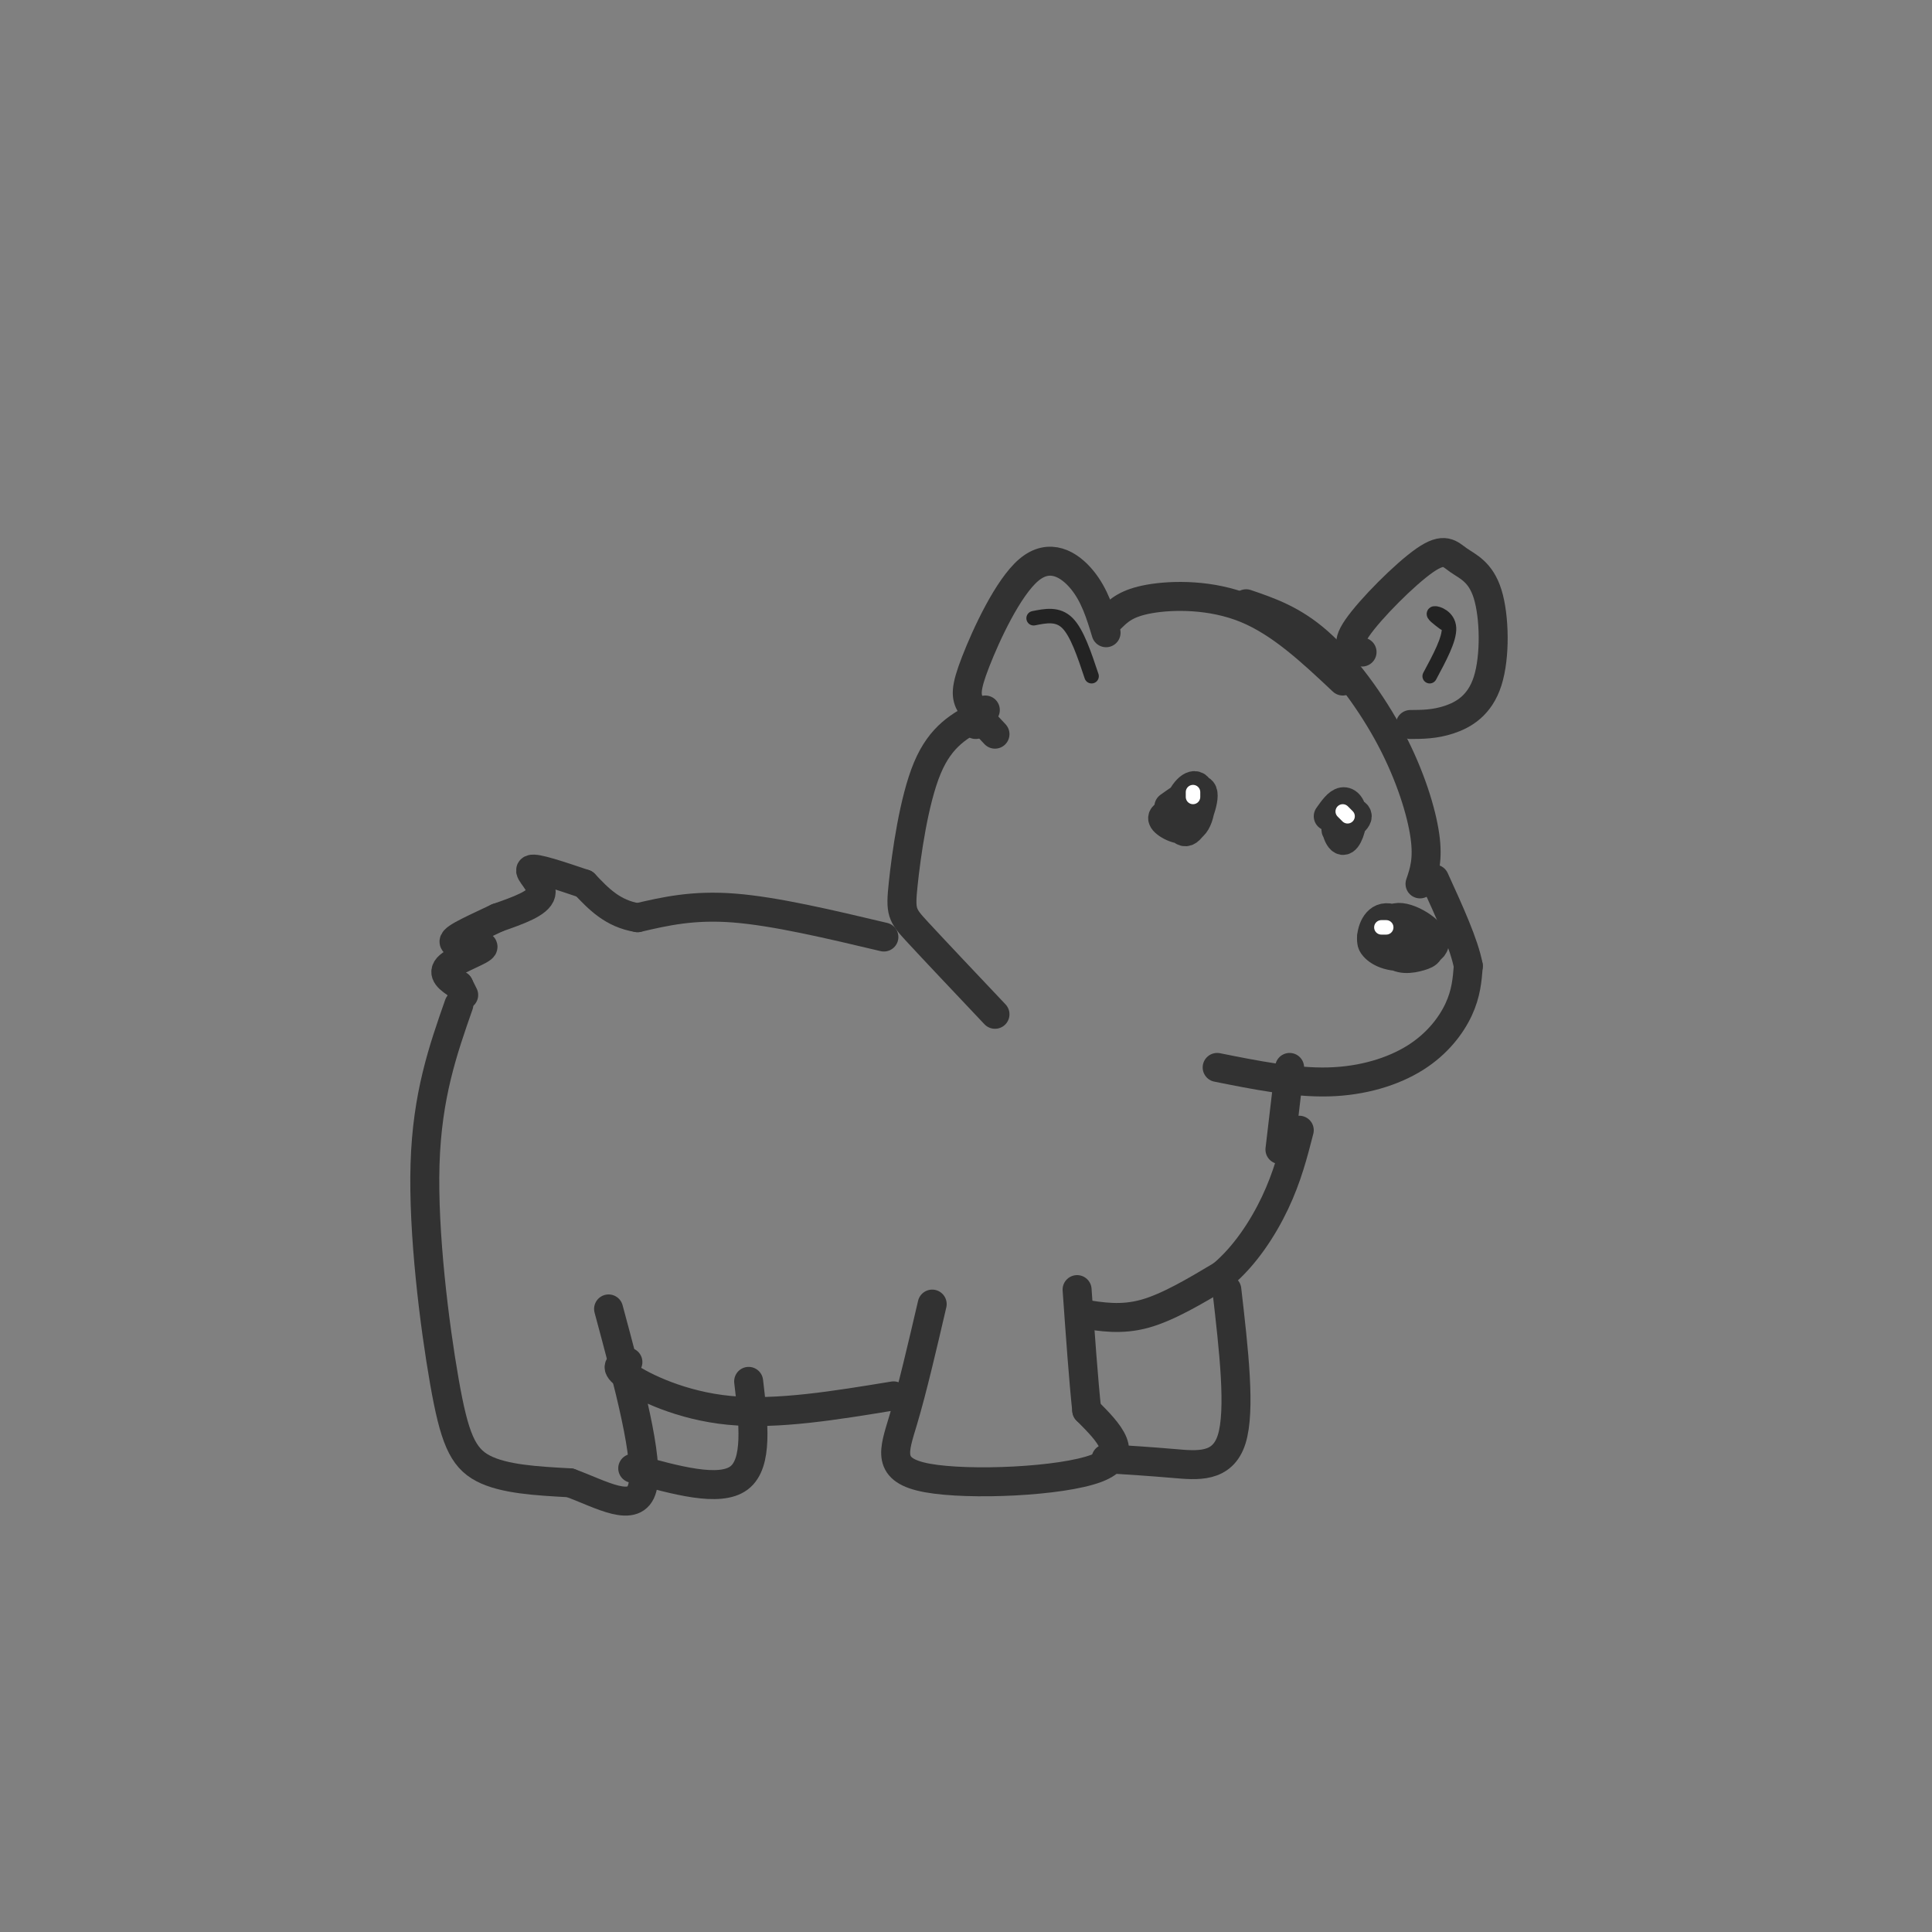 <svg viewBox='0 0 400 400' version='1.1' xmlns='http://www.w3.org/2000/svg' xmlns:xlink='http://www.w3.org/1999/xlink'><rect x="0" y="0" width="400" height="400" fill="#808080" stroke="none"/><g fill='none' stroke='#323232' stroke-width='6' stroke-linecap='round' stroke-linejoin='round'><path d='M203,148c-4.089,2.131 -8.179,4.262 -11,11c-2.821,6.738 -4.375,18.083 -5,24c-0.625,5.917 -0.321,6.405 3,10c3.321,3.595 9.661,10.298 16,17'/><path d='M183,194c-11.250,-2.667 -22.500,-5.333 -31,-6c-8.500,-0.667 -14.250,0.667 -20,2'/><path d='M132,190c-5.167,-0.833 -8.083,-3.917 -11,-7'/><path d='M121,183c-5.067,-1.711 -10.133,-3.422 -11,-3c-0.867,0.422 2.467,2.978 2,5c-0.467,2.022 -4.733,3.511 -9,5'/><path d='M103,190c-3.912,1.896 -9.193,4.137 -9,5c0.193,0.863 5.860,0.348 6,1c0.140,0.652 -5.246,2.472 -7,4c-1.754,1.528 0.123,2.764 2,4'/><path d='M95,204c0.500,1.000 0.750,1.500 1,2'/><path d='M95,208c-3.280,9.375 -6.560,18.750 -7,33c-0.440,14.250 1.958,33.375 4,45c2.042,11.625 3.726,15.750 8,18c4.274,2.250 11.137,2.625 18,3'/><path d='M118,307c6.444,2.333 13.556,6.667 15,1c1.444,-5.667 -2.778,-21.333 -7,-37'/><path d='M131,304c9.000,2.500 18.000,5.000 22,2c4.000,-3.000 3.000,-11.500 2,-20'/><path d='M130,282c-1.578,0.422 -3.156,0.844 0,3c3.156,2.156 11.044,6.044 21,7c9.956,0.956 21.978,-1.022 34,-3'/><path d='M193,270c-2.048,8.798 -4.095,17.595 -6,24c-1.905,6.405 -3.667,10.417 5,12c8.667,1.583 27.762,0.738 35,-2c7.238,-2.738 2.619,-7.369 -2,-12'/><path d='M225,292c-0.667,-6.167 -1.333,-15.583 -2,-25'/><path d='M229,302c4.556,0.289 9.111,0.578 14,1c4.889,0.422 10.111,0.978 12,-5c1.889,-5.978 0.444,-18.489 -1,-31'/><path d='M224,272c4.083,0.667 8.167,1.333 13,0c4.833,-1.333 10.417,-4.667 16,-8'/><path d='M253,264c4.711,-3.911 8.489,-9.689 11,-15c2.511,-5.311 3.756,-10.156 5,-15'/><path d='M265,238c0.000,0.000 2.000,-17.000 2,-17'/><path d='M252,221c7.940,1.589 15.881,3.179 23,3c7.119,-0.179 13.417,-2.125 18,-5c4.583,-2.875 7.452,-6.679 9,-10c1.548,-3.321 1.774,-6.161 2,-9'/><path d='M304,200c-0.833,-4.500 -3.917,-11.250 -7,-18'/><path d='M202,150c0.000,0.000 2.000,-3.000 2,-3'/><path d='M206,152c-1.973,-2.091 -3.946,-4.182 -5,-6c-1.054,-1.818 -1.190,-3.364 1,-9c2.190,-5.636 6.705,-15.364 11,-19c4.295,-3.636 8.370,-1.182 11,2c2.630,3.182 3.815,7.091 5,11'/><path d='M230,128c1.600,-1.578 3.200,-3.156 8,-4c4.800,-0.844 12.800,-0.956 20,2c7.200,2.956 13.600,8.978 20,15'/><path d='M258,125c4.857,1.655 9.714,3.310 15,8c5.286,4.690 11.000,12.417 15,20c4.000,7.583 6.286,15.024 7,20c0.714,4.976 -0.143,7.488 -1,10'/><path d='M282,135c-1.841,-0.550 -3.682,-1.100 -1,-5c2.682,-3.900 9.886,-11.150 14,-14c4.114,-2.850 5.138,-1.300 7,0c1.862,1.300 4.561,2.348 6,7c1.439,4.652 1.618,12.906 0,18c-1.618,5.094 -5.034,7.027 -8,8c-2.966,0.973 -5.483,0.987 -8,1'/><path d='M243,168c-1.460,0.473 -2.920,0.945 -2,2c0.920,1.055 4.221,2.692 6,1c1.779,-1.692 2.038,-6.713 1,-8c-1.038,-1.287 -3.371,1.160 -4,4c-0.629,2.840 0.446,6.072 2,5c1.554,-1.072 3.587,-6.449 3,-8c-0.587,-1.551 -3.793,0.725 -7,3'/><path d='M278,169c-1.000,1.558 -2.000,3.116 -1,3c1.000,-0.116 4.000,-1.908 4,-3c0.000,-1.092 -3.000,-1.486 -4,0c-1.000,1.486 0.000,4.852 1,5c1.000,0.148 2.000,-2.922 2,-5c0.000,-2.078 -1.000,-3.165 -2,-3c-1.000,0.165 -2.000,1.583 -3,3'/><path d='M287,194c-1.532,0.047 -3.063,0.094 -3,1c0.063,0.906 1.721,2.671 5,3c3.279,0.329 8.178,-0.778 8,-3c-0.178,-2.222 -5.433,-5.557 -8,-5c-2.567,0.557 -2.445,5.008 -1,7c1.445,1.992 4.213,1.525 6,1c1.787,-0.525 2.592,-1.110 1,-3c-1.592,-1.890 -5.583,-5.086 -8,-5c-2.417,0.086 -3.262,3.453 -3,5c0.262,1.547 1.631,1.273 3,1'/><path d='M287,196c1.786,0.131 4.750,-0.042 6,-1c1.250,-0.958 0.786,-2.702 -1,-3c-1.786,-0.298 -4.893,0.851 -8,2'/></g>
<g fill='none' stroke='#FFFFFF' stroke-width='3' stroke-linecap='round' stroke-linejoin='round'><path d='M247,165c0.000,0.000 0.000,-1.000 0,-1'/><path d='M279,169c0.000,0.000 -1.000,-1.000 -1,-1'/><path d='M286,192c0.000,0.000 1.000,0.000 1,0'/></g>
<g fill='none' stroke='#232323' stroke-width='3' stroke-linecap='round' stroke-linejoin='round'><path d='M214,128c2.500,-0.500 5.000,-1.000 7,1c2.000,2.000 3.500,6.500 5,11'/><path d='M299,129c-1.267,-0.956 -2.533,-1.911 -2,-2c0.533,-0.089 2.867,0.689 3,3c0.133,2.311 -1.933,6.156 -4,10'/></g>
</svg>